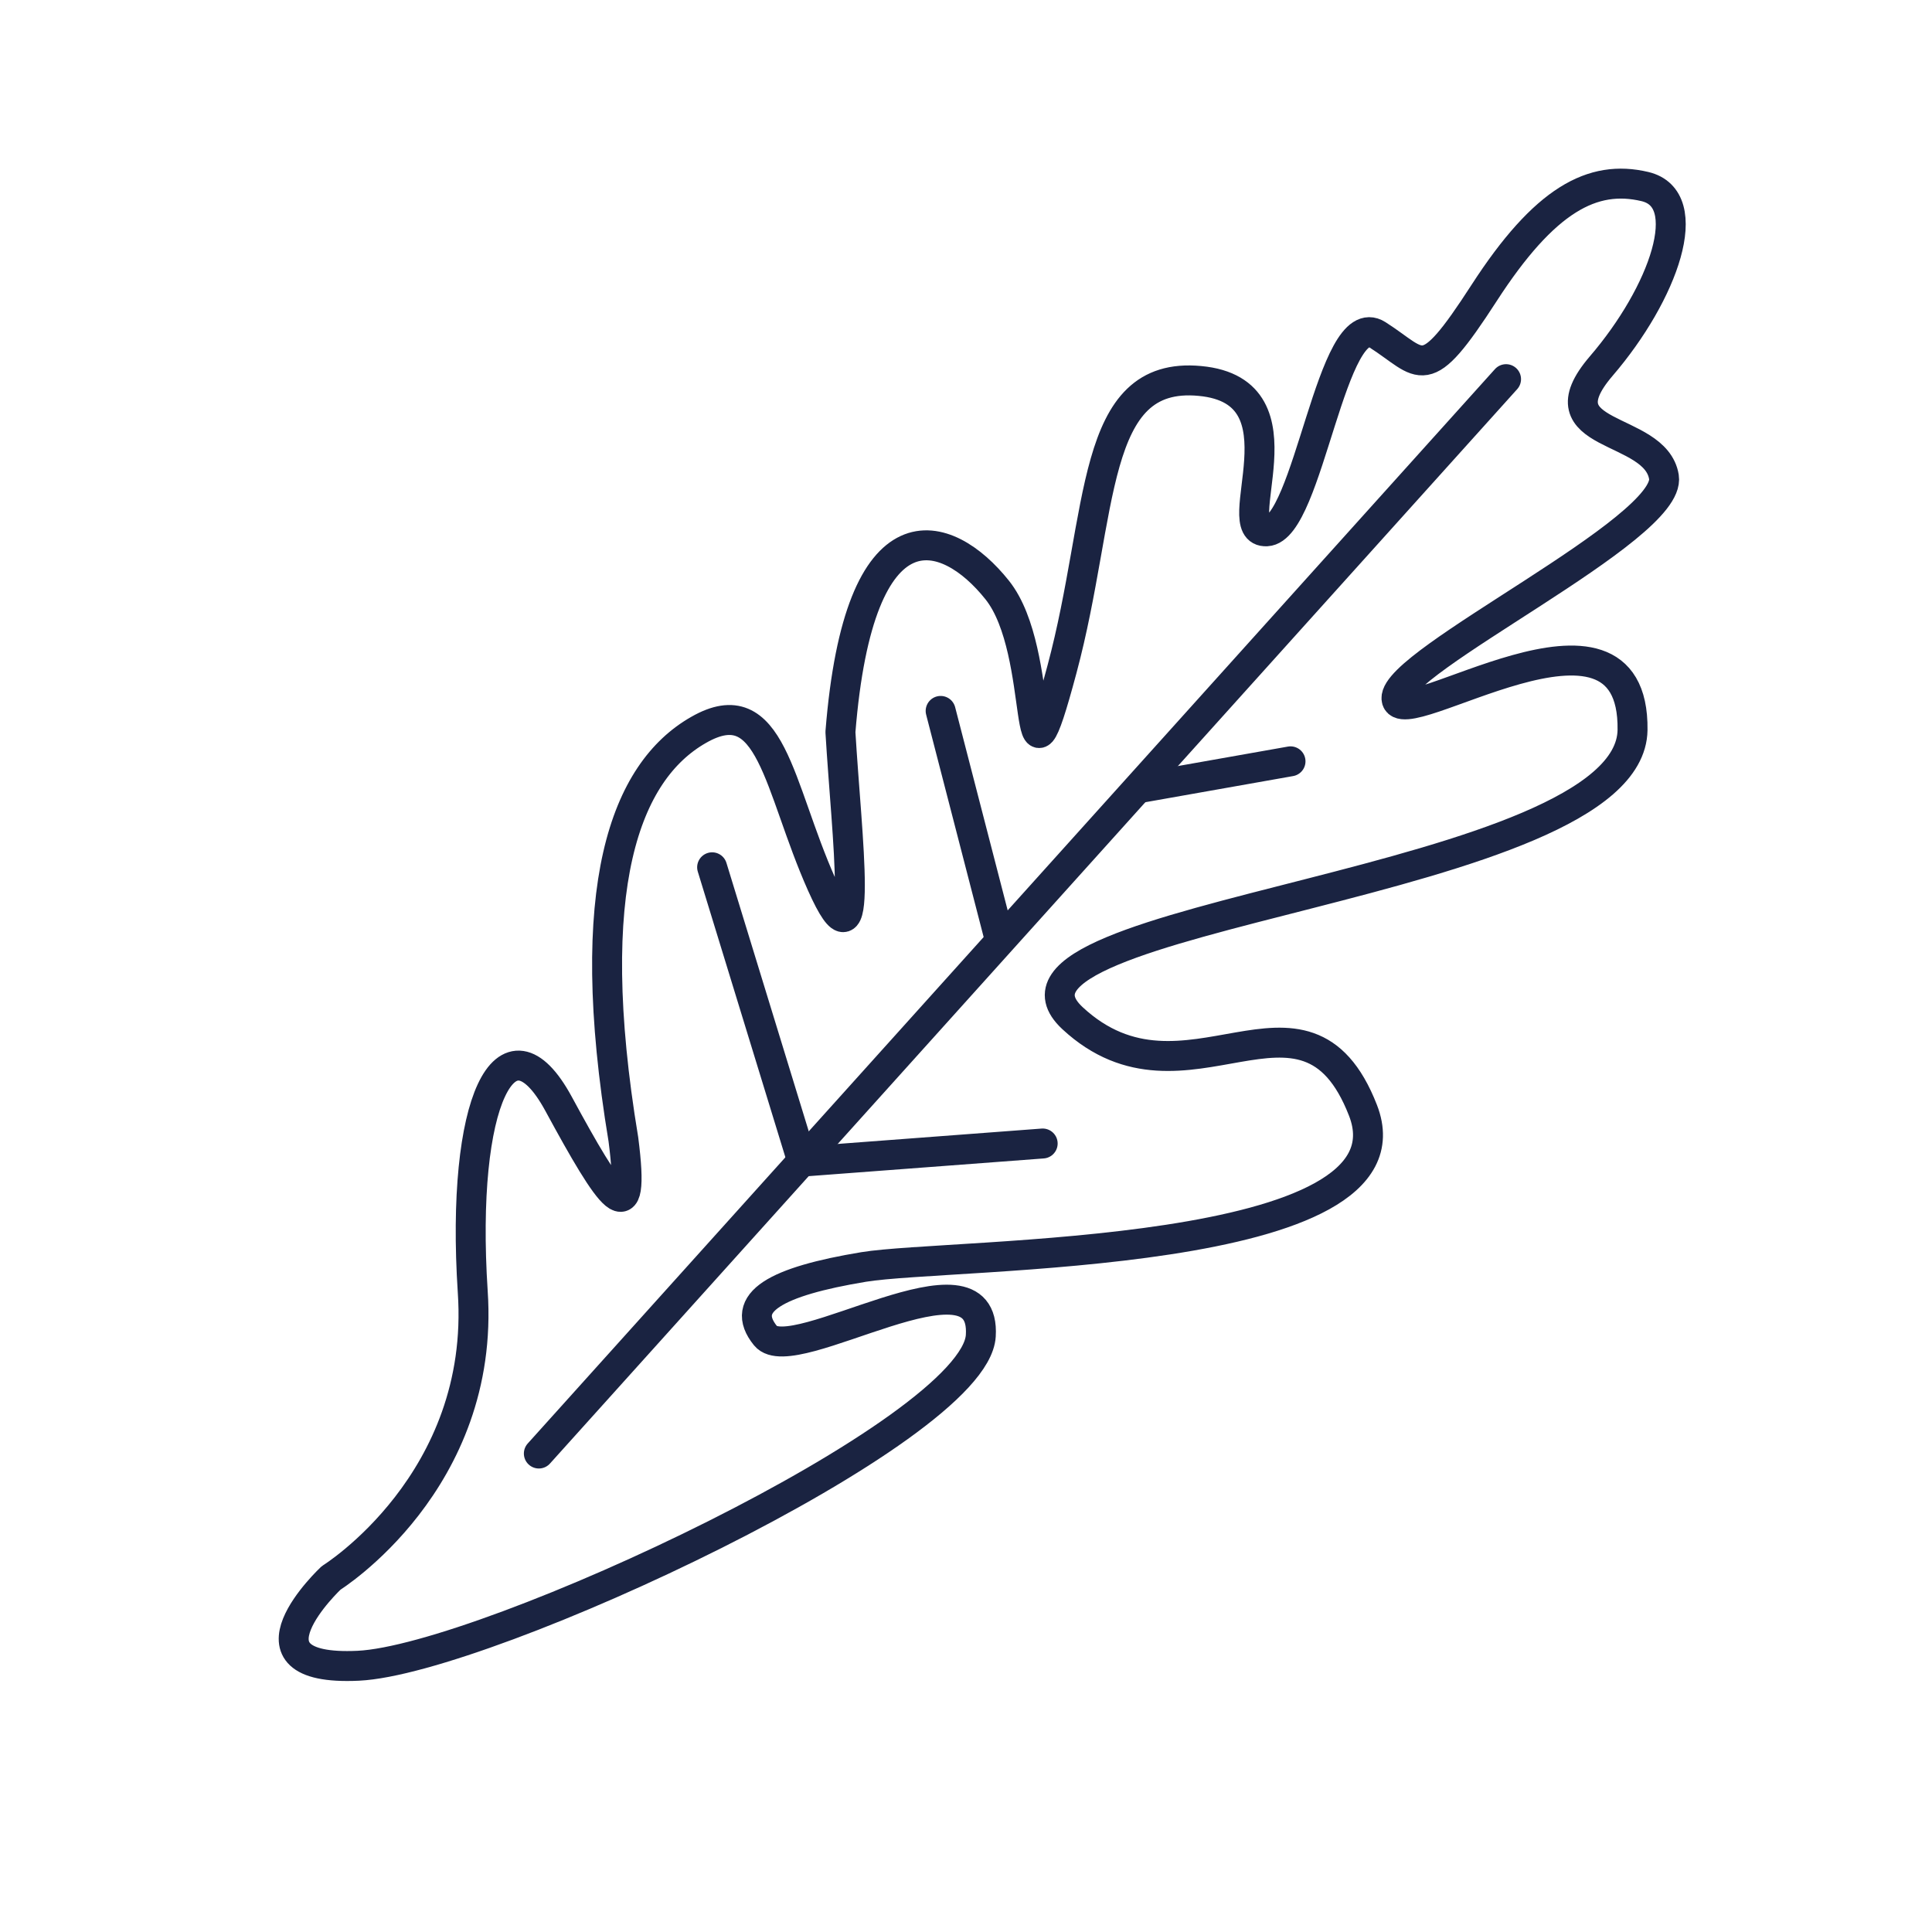 <svg xml:space="preserve" style="enable-background:new 0 0 64 64;" viewBox="0 0 64 64" y="0px" x="0px" xmlns:xlink="http://www.w3.org/1999/xlink" xmlns="http://www.w3.org/2000/svg" id="Calque_1" version="1.1">
<style type="text/css">
	.st0{fill:none;stroke:#1A2341;stroke-width:0.992;stroke-linecap:round;stroke-linejoin:round;stroke-miterlimit:10;}
	.st1{fill:none;stroke:#1A2341;stroke-width:1.028;stroke-linecap:round;stroke-linejoin:round;stroke-miterlimit:10;}
	.st2{fill:none;}
	.st3{fill:#1A2341;stroke:#1A2341;stroke-width:0.425;stroke-miterlimit:10;}
	.st4{fill:#1A2341;}
	.st5{fill:#1A2341;stroke:#1A2341;stroke-width:0.425;stroke-linecap:round;stroke-linejoin:round;stroke-miterlimit:10;}
	.st6{fill:none;stroke:#1A2341;stroke-width:1.134;stroke-linecap:round;stroke-linejoin:round;stroke-miterlimit:10;}
	.st7{fill:#192340;stroke:#1A2341;stroke-miterlimit:10;}
	.st8{fill:none;stroke:#1A2341;stroke-miterlimit:10;}
	.st9{fill:none;stroke:#1A2341;stroke-width:1.276;stroke-linecap:round;stroke-linejoin:round;stroke-miterlimit:10;}
	.st10{fill:none;stroke:#1A2341;stroke-width:0.795;stroke-linecap:round;stroke-linejoin:round;stroke-miterlimit:10;}
	.st11{fill:none;stroke:#1A2341;stroke-width:1.123;stroke-linecap:round;stroke-linejoin:round;stroke-miterlimit:10;}
	
		.st12{fill-rule:evenodd;clip-rule:evenodd;fill:none;stroke:#1A2341;stroke-width:0.992;stroke-linecap:round;stroke-linejoin:round;stroke-miterlimit:10;}
	.st13{fill:none;stroke:#1A2341;stroke-width:1.417;stroke-linecap:round;stroke-linejoin:round;stroke-miterlimit:10;}
	.st14{fill:none;stroke:#FFFFFF;stroke-width:1.417;stroke-linecap:round;stroke-linejoin:round;stroke-miterlimit:10;}
</style>
<path d="M10.97,52.27c0,0-3.32,3.11,0.9,2.91s20.42-7.75,20.62-10.93s-6.23,1.11-7.13,0c-0.9-1.11,0.35-1.8,3.25-2.28
	c2.91-0.48,18.48-0.21,16.54-5.19s-5.88,0.42-9.62-3.05s18.48-4.36,18.55-9.55c0.07-5.19-7.75,0.21-7.82-1.04
	c-0.07-1.25,9.14-5.61,8.86-7.34c-0.28-1.73-4.15-1.25-2.08-3.67c2.08-2.42,3.18-5.54,1.45-5.95s-3.32,0.42-5.33,3.53
	s-2.01,2.35-3.53,1.38s-2.28,6.44-3.67,6.51c-1.38,0.07,1.45-4.64-2.21-4.98c-3.67-0.35-3.18,4.36-4.57,9.55s-0.48-0.55-2.15-2.63
	c-1.66-2.08-4.57-3.05-5.19,4.71c0.21,3.53,0.83,8.3-0.62,5.05c-1.45-3.25-1.66-6.51-4.08-5.12c-2.42,1.38-3.88,5.19-2.49,13.56
	c0.42,3.25-0.42,2.01-2.15-1.18c-1.73-3.18-3.25-0.07-2.84,6.23C16.09,49.09,10.97,52.27,10.97,52.27z" class="st0"></path>
<line y2="12.56" x2="49.89" y1="48.15" x1="17.85" class="st0"></line>
<polyline points="23.59,28.73 26.58,38.48 34.54,37.88" class="st0"></polyline>
<line y2="31.13" x2="33.12" y1="23.55" x1="31.16" class="st0"></line>
<line y2="25.22" x2="42.75" y1="26.11" x1="37.72" class="st0"></line>
</svg>
